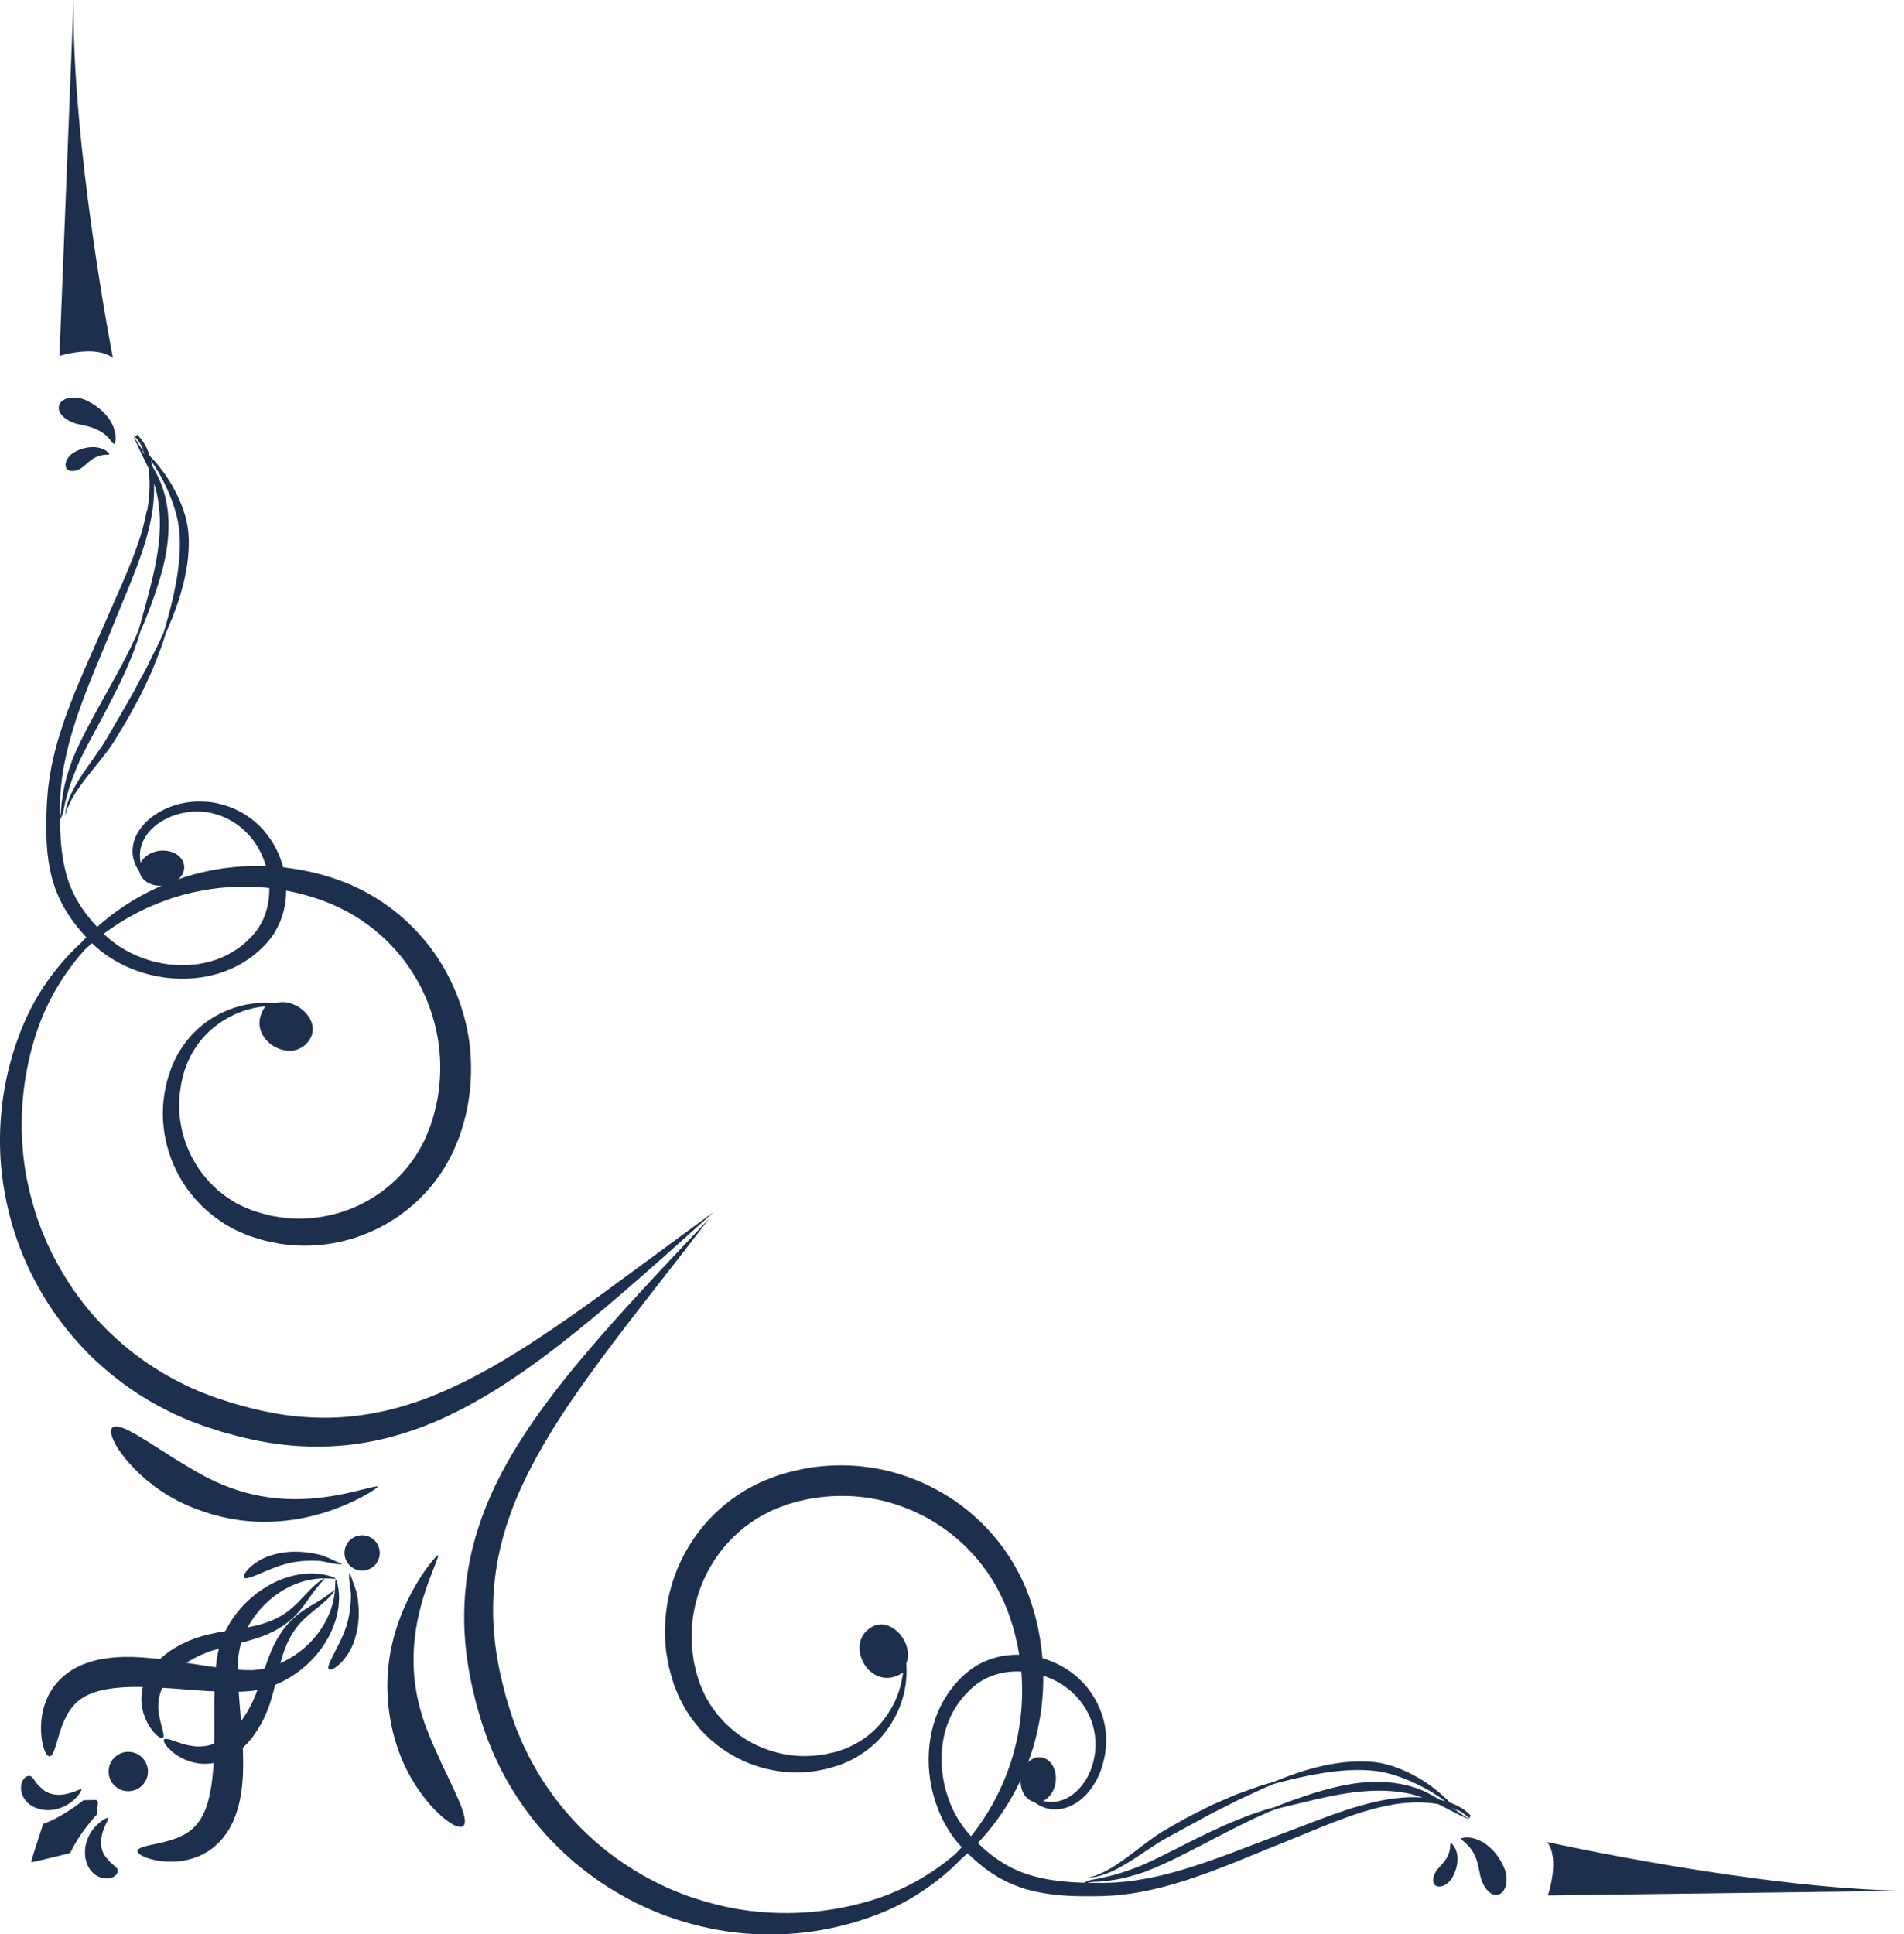 <?xml version="1.0" encoding="UTF-8"?> <svg xmlns="http://www.w3.org/2000/svg" id="uuid-a17b2546-7ceb-4e0a-ad83-87908a23ee56" data-name="Graphic Elements" viewBox="0 0 275.95 280.3"><g><path d="M4.44,257.4c-.18-.08-.39-.07-.62.05-.22.12-.45.36-.62.75-.16.38-.22.92-.09,1.48.12.57.45,1.13.91,1.56.23.22.56.45.97.65.41.19.9.33,1.41.39.51.06,1.05.03,1.56-.07.51-.1,1-.28,1.44-.49.43-.22.82-.48,1.14-.75.16-.13.3-.27.43-.4.13-.13.24-.26.34-.38.1-.12.18-.24.25-.34.07-.1.12-.2.16-.28.08-.16.11-.26.08-.29-.03-.03-.13,0-.29.05-.18.07-.4.16-.65.26-.13.05-.28.1-.43.15-.15.05-.32.1-.48.14-.34.09-.7.15-1.06.19-.36.03-.73.01-1.06-.04-.33-.05-.64-.14-.89-.26-.25-.11-.46-.24-.61-.36-.04-.03-.07-.06-.1-.09-.03-.03-.06-.05-.09-.08-.03-.03-.05-.05-.08-.07-.02-.02-.04-.04-.06-.06-.15-.14-.28-.26-.4-.38-.12-.12-.25-.25-.37-.42-.25-.33-.44-.77-.81-.93Z" style="fill: #1c304d; stroke-width: 0px;"></path><path d="M6.26,264.3c2.64-.91,5.47-3.13,5.84-3.43.02-.02.05-.02.07,0l1.66-.04c.22,0,.39.18.37.4l-.16,1.65s0,.04-.01.07c-.32.35-2.57,2.79-3.85,5.57,0,.02-4.53,1.12-5.5,1.32-.1.02-.17-.05-.14-.15.27-.95,1.7-5.38,1.73-5.39Z" style="fill: #1c304d; stroke-width: 0px;"></path><path d="M17.02,270.94c.07.19.04.4-.09.61-.14.21-.4.43-.79.56-.39.13-.93.15-1.48-.02-.56-.17-1.1-.54-1.49-1.03-.21-.24-.41-.59-.57-1.02-.16-.42-.27-.92-.28-1.43-.02-.52.04-1.05.18-1.56.14-.51.35-.98.6-1.4.25-.42.54-.78.83-1.08.15-.15.29-.28.43-.4.14-.12.27-.22.4-.31.13-.09.25-.16.35-.23.11-.06.21-.11.29-.14.16-.07.27-.09.3-.06.03.03,0,.13-.07.29-.08.17-.19.38-.3.62-.06.13-.12.27-.19.42-.06.15-.12.31-.18.47-.11.33-.21.69-.26,1.05-.05.36-.07.72-.04,1.06.03.34.1.65.19.91.09.26.21.47.32.63.02.04.05.08.08.11.02.03.05.07.07.09.02.03.04.05.06.08.02.02.04.04.06.06.13.16.24.3.35.42.11.13.23.27.39.4.31.27.73.5.86.88Z" style="fill: #1c304d; stroke-width: 0px;"></path><path d="M19.92,268.22c.02-.15.15-.29.39-.41.24-.12.57-.22.99-.33.22-.05.45-.1.69-.16.13-.03.26-.05.39-.08.13-.03.27-.06.41-.09.28-.05.58-.14.89-.2.31-.08.63-.16.95-.26.65-.2,1.32-.45,1.96-.78.31-.18.63-.36.91-.58.15-.1.28-.23.42-.34.13-.13.27-.25.39-.39.51-.53.93-1.2,1.29-1.99.35-.79.63-1.71.83-2.72.21-1,.4-2.39.51-4.08.11-1.69.13-3.67.12-5.84,0-2.17-.04-4.52.11-6.97.04-.61.09-1.23.16-1.86.04-.31.08-.63.13-.94l.04-.24.05-.25c.03-.17.06-.33.1-.5.31-1.31.81-2.54,1.44-3.64.31-.56.67-1.08,1.03-1.58.38-.49.76-.96,1.18-1.39.82-.87,1.71-1.62,2.63-2.23,1.83-1.24,3.75-1.94,5.4-2.21.41-.07.81-.11,1.19-.14.38-.01.73-.03,1.07,0,.33,0,.64.05.92.08.28.04.54.09.77.14.45.11.8.22,1.03.32.23.09.34.16.33.19,0,.03-.14.04-.38.02-.24-.02-.59-.03-1.04-.05-.22,0-.47,0-.74.02-.27.02-.56.03-.86.08-.31.03-.63.1-.97.16-.34.08-.69.17-1.05.29-1.45.46-3.06,1.31-4.53,2.59-.74.63-1.43,1.38-2.05,2.2-.31.41-.6.85-.87,1.29-.26.46-.51.92-.71,1.4-.43.96-.71,1.99-.85,3-.02.13-.02.26-.04.38l-.02.19v.2c-.03.27-.04.55-.05.83-.01.56,0,1.12.01,1.69.07,2.27.3,4.56.47,6.75.18,2.19.3,4.27.28,6.15-.01,1.87-.18,3.53-.45,4.81-.26,1.28-.67,2.55-1.27,3.74-.61,1.18-1.44,2.27-2.44,3.1-.24.21-.5.39-.76.57-.26.17-.52.34-.79.47-.53.29-1.06.49-1.58.67-1.04.32-2.01.45-2.87.47-.43.02-.84,0-1.22-.03-.38-.04-.73-.07-1.06-.13-.16-.03-.32-.06-.47-.09-.15-.03-.29-.07-.43-.11-.27-.07-.52-.15-.73-.23-.43-.16-.76-.34-.97-.51-.21-.17-.31-.33-.29-.48Z" style="fill: #1c304d; stroke-width: 0px;"></path><path d="M23.59,251.84c-.16.11-.48-.04-.94-.45-.43-.42-1-1.1-1.47-2.12-.06-.13-.11-.26-.17-.4-.06-.14-.1-.28-.15-.43-.11-.29-.17-.62-.25-.95-.12-.68-.16-1.43-.06-2.22.1-.79.35-1.61.74-2.37.39-.77.91-1.48,1.51-2.11.6-.63,1.47-1.36,2.57-2.02,1.1-.65,2.42-1.24,3.88-1.67,1.48-.44,3.02-.67,4.54-.92,1.52-.24,3.02-.48,4.39-.92.68-.22,1.35-.47,1.95-.78.61-.31,1.19-.66,1.68-1.06,1.01-.77,1.82-1.7,2.55-2.46.36-.38.7-.72,1.01-1.02.31-.29.6-.52.84-.71.5-.35.79-.52.82-.48.02.03-.2.29-.6.71-.19.23-.42.5-.67.82-.25.33-.53.7-.83,1.13-.61.84-1.3,1.9-2.33,2.9-1.02,1-2.36,1.87-3.83,2.5-1.47.64-3.05,1.04-4.55,1.43-1.5.38-2.96.73-4.18,1.2-1.25.47-2.34,1.05-3.21,1.64-.88.59-1.53,1.18-1.98,1.65-.9.94-1.49,1.98-1.73,3-.13.51-.17,1.02-.18,1.52.01.25,0,.49.04.72.01.12.02.23.04.35.02.11.04.23.06.34.16.88.4,1.62.52,2.17.14.54.16.9,0,1.01Z" style="fill: #1c304d; stroke-width: 0px;"></path><path d="M35.37,228.64c-.08-.1-.06-.27.05-.5.06-.11.13-.24.23-.38.1-.13.23-.27.37-.43.58-.6,1.53-1.28,2.72-1.76.6-.23,1.61-.53,2.79-.65,1.19-.13,2.53-.06,3.74.15.3.05.6.12.89.18.15.04.3.08.44.12.14.04.27.1.41.14.52.2.95.41,1.32.58.37.17.67.3.89.38.22.08.34.14.34.17,0,.03-.13.04-.38.04-.24,0-.58-.05-.99-.13-.41-.08-.88-.19-1.39-.28-.13-.02-.25-.04-.38-.06-.13-.01-.26-.02-.39-.03-.28,0-.56-.02-.85-.02-1.16,0-2.36.12-3.38.37-1.02.24-1.85.57-2.37.77-1.03.41-1.95.83-2.67,1.11-.18.07-.35.13-.5.17-.15.05-.29.09-.4.11-.24.04-.41.02-.49-.09Z" style="fill: #1c304d; stroke-width: 0px;"></path><path d="M7.2,254.52c-.15,0-.31-.1-.46-.33-.15-.22-.31-.56-.43-1-.07-.22-.13-.47-.18-.75-.03-.14-.05-.28-.08-.43-.02-.15-.04-.31-.05-.47-.04-.33-.04-.68-.06-1.06,0-.38.01-.79.06-1.22.09-.86.28-1.82.68-2.83.21-.5.45-1.02.78-1.52.15-.26.34-.5.53-.75.2-.24.4-.49.63-.71.89-.93,2.04-1.68,3.27-2.2,1.23-.52,2.53-.83,3.82-.99,1.3-.17,2.97-.22,4.83-.09,1.87.12,3.94.39,6.11.73,2.17.33,4.44.72,6.7.96.56.06,1.13.11,1.68.13.28.01.56.02.83.03h.2s.19,0,.19,0c.13,0,.26,0,.38,0,1.02-.06,2.06-.27,3.05-.63.5-.17.98-.39,1.45-.61.46-.24.92-.49,1.35-.77.86-.56,1.66-1.19,2.34-1.88,1.38-1.37,2.35-2.91,2.91-4.32.15-.35.26-.7.37-1.03.09-.33.18-.65.24-.95.07-.3.1-.59.15-.85.04-.27.05-.51.07-.73.02-.44.04-.8.04-1.04,0-.24.03-.37.06-.38.03,0,.08.11.16.35.08.23.16.59.23,1.05.02.23.06.49.08.77,0,.28.03.59,0,.92,0,.33-.05.69-.09,1.06-.06.37-.12.77-.23,1.17-.39,1.63-1.23,3.48-2.6,5.21-.68.87-1.49,1.69-2.41,2.45-.46.38-.96.73-1.47,1.07-.53.32-1.07.64-1.65.91-1.15.55-2.41.96-3.73,1.17-.17.03-.33.04-.5.06l-.25.03-.24.02c-.32.03-.63.04-.95.06-.63.03-1.25.03-1.86.03-2.45-.03-4.8-.24-6.96-.4-2.16-.17-4.14-.29-5.83-.31-1.69-.02-3.09.07-4.1.21-1.02.13-1.95.34-2.77.63-.81.3-1.51.67-2.08,1.14-.15.11-.28.24-.41.36-.12.13-.26.25-.37.4-.24.27-.45.57-.65.86-.38.61-.68,1.26-.93,1.89-.13.32-.23.63-.33.93-.09.31-.19.59-.27.87-.04.14-.08.27-.12.4-.04.13-.07.26-.11.38-.07.23-.14.46-.21.67-.14.41-.27.74-.4.96-.14.23-.28.35-.44.36Z" style="fill: #1c304d; stroke-width: 0px;"></path><path d="M23.8,252.07c.12-.15.48-.11,1.01.07.54.16,1.26.46,2.13.68.11.03.22.05.33.08.11.03.23.04.34.06.23.05.47.07.72.1.49.03,1,.02,1.52-.06,1.04-.17,2.11-.68,3.12-1.51.5-.41,1.14-1.02,1.79-1.85.64-.83,1.31-1.88,1.87-3.09.56-1.19,1.01-2.61,1.5-4.08.49-1.47,1.01-3.01,1.76-4.44.73-1.43,1.7-2.7,2.77-3.64,1.08-.96,2.18-1.57,3.07-2.11.45-.26.84-.52,1.19-.74.34-.23.63-.44.87-.61.45-.37.73-.57.76-.54.03.03-.17.3-.55.77-.21.22-.46.49-.77.78-.32.28-.68.6-1.09.93-.81.67-1.8,1.41-2.65,2.36-.43.47-.82,1.02-1.18,1.6-.36.58-.66,1.23-.93,1.89-.54,1.34-.89,2.82-1.24,4.32-.36,1.5-.7,3.02-1.25,4.46-.53,1.43-1.22,2.7-1.95,3.75-.73,1.05-1.52,1.86-2.2,2.42-.68.55-1.43,1.02-2.22,1.35-.79.33-1.62.52-2.42.56-.8.05-1.55-.05-2.21-.22-.33-.1-.65-.19-.93-.32-.14-.06-.29-.11-.42-.18-.13-.07-.26-.13-.38-.2-.98-.54-1.61-1.16-2-1.62-.37-.48-.5-.82-.38-.97Z" style="fill: #1c304d; stroke-width: 0px;"></path><path d="M16.65,254.62c1.15-1.07,2.96-1.01,4.03.15,1.07,1.15,1.01,2.96-.15,4.03-1.15,1.07-2.96,1.01-4.03-.15-1.07-1.15-1.01-2.96.15-4.03Z" style="fill: #1c304d; stroke-width: 0px;"></path><path d="M50.74,223.16c1.04-.96,2.66-.9,3.62.13s.9,2.66-.13,3.62c-1.04.96-2.66.9-3.62-.13-.96-1.04-.9-2.66.13-3.62Z" style="fill: #1c304d; stroke-width: 0px;"></path><path d="M47.67,241.88c-.1-.09-.11-.26-.05-.5.03-.12.07-.25.14-.4.06-.15.13-.31.21-.48.33-.7.82-1.58,1.3-2.58.23-.5.63-1.31.94-2.31.32-1,.53-2.19.61-3.34.02-.29.03-.57.04-.85,0-.13,0-.26,0-.39,0-.13-.02-.26-.03-.38-.05-.51-.13-.99-.18-1.4-.05-.41-.06-.76-.05-1,.02-.24.05-.37.08-.37.03,0,.07.13.13.35.07.22.17.53.31.91.14.38.32.83.48,1.36.04.13.08.27.11.41.03.15.06.3.09.45.04.29.09.59.12.9.13,1.23.1,2.57-.12,3.74-.21,1.17-.57,2.16-.85,2.74-.56,1.16-1.32,2.05-1.95,2.59-.16.13-.31.25-.45.34-.14.09-.28.16-.39.2-.23.09-.4.1-.5.01Z" style="fill: #1c304d; stroke-width: 0px;"></path></g><path d="M16.29,206.88c.5-.49,1.88.07,3.77,1.19,1.89,1.11,4.29,2.76,6.98,4.36.67.41,1.55.92,2.6,1.49,1.06.55,2.28,1.13,3.65,1.63,1.36.51,2.87.94,4.43,1.23,1.57.29,3.2.44,4.8.46,3.21.04,6.27-.51,8.49-1.02,2.23-.52,3.66-.96,3.73-.79.05.11-1.18.97-3.3,2.01-2.12,1.02-5.19,2.21-8.7,2.75-1.75.27-3.6.39-5.43.32-1.83-.07-3.64-.33-5.29-.73-1.66-.4-3.17-.92-4.46-1.46-1.28-.55-2.34-1.1-3.11-1.57-3.12-1.86-5.42-4.19-6.8-6.05-1.38-1.88-1.86-3.33-1.37-3.81Z" style="fill: #1c304d; stroke-width: 0px;"></path><path d="M21.28,73.97c-.22,1.12-.49,2.28-.85,3.46-.36,1.18-.78,2.38-1.26,3.6-.95,2.45-2.1,4.97-3.25,7.6-.57,1.32-1.14,2.64-1.74,3.98-.59,1.34-1.2,2.7-1.79,4.07-.6,1.37-1.18,2.76-1.75,4.16-.55,1.41-1.1,2.82-1.56,4.26-.25.72-.46,1.44-.68,2.16-.12.36-.2.73-.3,1.09-.09.36-.2.73-.28,1.09-.16.73-.35,1.46-.46,2.2-.06.37-.14.73-.19,1.1-.05.37-.1.74-.15,1.1-.02.18-.05.37-.07.55l-.04.55c-.03.37-.06.74-.09,1.1-.02.36-.03.72-.05,1.09-.02.36-.03.72-.04,1.08,0,.36-.02.72-.02,1.08,0,.36,0,.72,0,1.08v.54s.03.54.03.54c.02.36.02.72.05,1.07.09,1.43.29,2.84.62,4.22.04.17.09.34.13.52.05.17.08.34.14.51.11.34.22.68.33,1.01.13.33.27.66.4.99.06.17.14.33.22.49.08.16.16.32.24.48.08.16.15.32.24.47.09.15.18.31.27.46.18.31.35.62.56.91.2.29.39.59.6.88.22.28.43.56.65.84.1.14.22.27.34.41.12.13.23.27.35.4.12.13.23.26.34.4.12.13.24.25.36.38.24.25.48.5.72.75.13.12.26.25.39.37.13.12.26.25.4.36.14.12.28.23.41.35.14.11.29.22.43.33.28.22.59.42.89.63.61.4,1.24.77,1.9,1.09.65.33,1.33.61,2.01.87.69.24,1.39.46,2.1.63,2.82.7,5.75.71,8.29.19,1.27-.26,2.43-.65,3.46-1.11,1.03-.46,1.91-1,2.67-1.54.77-.54,1.42-1.14,2.03-1.76.15-.16.29-.32.44-.47.07-.08.14-.16.21-.25l.2-.25c.14-.17.26-.34.38-.52l.18-.26.16-.27c.43-.71.76-1.43,1-2.15.24-.72.41-1.45.51-2.17.19-1.44.13-2.84-.13-4.19-.13-.67-.31-1.33-.54-1.96-.11-.32-.24-.63-.37-.94-.07-.15-.15-.31-.22-.46-.07-.15-.15-.3-.23-.45-.08-.15-.16-.29-.25-.44-.09-.14-.18-.29-.27-.43l-.14-.21-.15-.21c-.1-.14-.2-.28-.3-.41-.11-.13-.22-.27-.32-.4l-.16-.2-.17-.19c-.12-.13-.23-.25-.35-.38-.12-.12-.25-.24-.37-.36-.12-.12-.25-.23-.39-.35-.13-.11-.26-.23-.4-.33-.28-.21-.55-.43-.85-.61-.58-.4-1.22-.72-1.87-1.02-.17-.07-.33-.13-.5-.2l-.25-.1-.26-.08c-.17-.06-.34-.11-.52-.17-.18-.04-.35-.09-.53-.13l-.26-.07c-.09-.02-.18-.03-.27-.05-.18-.03-.36-.06-.54-.1-.18-.02-.36-.04-.54-.06l-.27-.03c-.09,0-.18,0-.27-.01-.18,0-.36-.02-.54-.02-.18,0-.36,0-.54,0h-.27s-.26.03-.26.03c-.18.01-.35.03-.52.04-.17.02-.34.05-.51.07-.08.01-.17.02-.25.04l-.25.05c-.17.04-.33.07-.49.11-.16.04-.32.09-.48.13-.08.02-.16.04-.24.07l-.23.08c-.15.05-.3.1-.45.16-.14.06-.29.12-.43.18l-.21.09c-.07.03-.14.07-.2.1-.14.07-.27.13-.4.2-.13.07-.25.14-.38.22-.26.14-.48.3-.71.45-.91.63-1.6,1.36-2.09,2.08-.5.73-.79,1.47-.92,2.15-.13.68-.12,1.31,0,1.86.01.07.02.14.04.2.02.06.04.13.06.19.04.12.07.25.11.36.1.23.18.44.28.63.11.18.21.36.3.52.04.06.08.11.12.16.23,1.2,1.54,2.08,3.15,2.04,1.8-.04,3.3-1.22,3.34-2.63.04-1.41-1.39-2.52-3.19-2.47-1.41.03-2.63.77-3.12,1.76-.01-.06-.03-.12-.04-.19-.01-.11-.03-.22-.04-.34,0-.06-.02-.12-.02-.18,0-.06,0-.12,0-.18-.04-.49.03-1.04.21-1.62.18-.58.49-1.19.95-1.78.47-.59,1.09-1.17,1.88-1.66.2-.12.4-.25.62-.35.11-.05.21-.11.33-.17.11-.05.23-.1.34-.15.06-.03.11-.05.17-.08l.18-.07c.12-.04.24-.09.36-.13.13-.04.25-.08.38-.11l.19-.06c.06-.02.13-.03.2-.05.13-.03.26-.06.39-.09.13-.02.27-.05.4-.07l.2-.04c.07,0,.14-.02.21-.02.14-.02.28-.03.42-.05.14,0,.28-.01.42-.02h.21s.21,0,.21,0c.14,0,.29,0,.43,0,.14.01.29.02.43.03.07,0,.14,0,.22.02l.21.03c.14.02.29.04.43.06.14.03.28.06.43.09.07.02.14.03.21.05l.21.06c.14.04.28.08.42.12.14.05.28.1.41.15l.21.07.2.09c.14.06.27.12.41.18,2.14,1.01,3.89,2.76,4.95,4.88.07.13.13.27.19.4.06.14.13.27.18.41.11.28.22.56.31.84.2.57.34,1.16.44,1.76.21,1.2.24,2.46.06,3.71-.09.63-.25,1.25-.46,1.87-.21.62-.49,1.22-.85,1.8l-.13.22-.15.21c-.1.14-.19.28-.31.41l-.16.2c-.05.07-.11.14-.17.2-.12.13-.25.27-.37.4-.52.52-1.07,1.04-1.71,1.48-.63.45-1.35.89-2.18,1.27-.83.38-1.78.7-2.81.92-1.04.22-2.16.33-3.34.32-.29,0-.59-.02-.89-.03-.3-.02-.6-.06-.9-.08-.6-.08-1.22-.18-1.82-.33-.61-.13-1.21-.32-1.82-.53-.59-.22-1.19-.45-1.76-.74-.58-.27-1.13-.6-1.68-.94-.26-.18-.54-.35-.79-.55-.13-.1-.26-.19-.38-.29-.12-.1-.25-.2-.37-.3-.13-.1-.24-.21-.36-.31-.12-.11-.24-.21-.35-.33-.23-.23-.46-.47-.69-.7-.11-.12-.24-.23-.35-.36-.11-.12-.22-.25-.33-.37-.11-.12-.22-.25-.33-.37-.11-.12-.22-.25-.32-.38-.2-.26-.41-.52-.62-.77-.2-.26-.38-.54-.57-.8-.2-.27-.36-.55-.53-.83-.09-.14-.17-.28-.26-.42-.09-.14-.15-.29-.23-.43-.07-.15-.15-.29-.22-.44-.08-.15-.15-.29-.21-.44-.13-.3-.26-.6-.39-.91-.11-.31-.22-.62-.32-.94-.06-.16-.1-.32-.14-.48-.04-.16-.09-.32-.13-.48-.33-1.29-.55-2.63-.66-4-.04-.34-.05-.69-.07-1.03l-.03-.52-.02-.52c0-.35-.02-.7-.03-1.05,0-.15,0-.31,0-.46.07-.1.14-.21.2-.34.19-.39.3-.88.4-1.44.09-.56.29-1.18.47-1.88.36-1.39.98-3.01,1.75-4.79.84-1.75,1.88-3.68,2.98-5.7,1.48-2.75,2.81-5.35,3.82-7.62.48-1.14.93-2.17,1.25-3.1.17-.46.32-.9.46-1.3.12-.4.23-.77.33-1.1.14-.32.3-.68.47-1.08.17-.39.33-.82.51-1.28.36-.92.76-1.96,1.15-3.12.78-2.3,1.61-5.04,1.86-8.03.08-1.1.11-2.17.02-3.2-.02-.52-.11-1.02-.17-1.51-.04-.25-.09-.49-.14-.73-.05-.24-.09-.48-.16-.71-.42-1.66-1.14-3.08-1.83-4.26-.05-.26-.11-.52-.18-.77.36.51.76,1.11,1.16,1.81.09.15.18.31.27.47.08.16.17.33.26.49.18.33.34.69.52,1.06.33.74.68,1.53.97,2.38.29.85.55,1.75.73,2.69.09.47.16.95.2,1.44.02.25.03.5.05.75.01.25,0,.51.02.76.02,2.79-.45,5.43-.93,7.67-.51,2.24-1.04,4.1-1.43,5.38-.29.62-.62,1.38-1.06,2.25-.44.87-.93,1.85-1.45,2.93-.58,1.06-1.21,2.21-1.85,3.44-.69,1.21-1.42,2.49-2.18,3.8-.57.97-1.12,1.91-1.65,2.83-.52.9-1.11,1.74-1.68,2.55-.57.81-1.12,1.58-1.62,2.31-.5.73-.93,1.43-1.3,2.07-.73,1.3-1.14,2.4-1.31,3.17-.04.19-.08.36-.11.51-.02.15-.03.27-.04.38-.02.2-.03.31-.03.31,0,0,.03-.1.09-.3.03-.1.06-.22.1-.37.05-.14.12-.31.19-.49.29-.74.83-1.78,1.69-3,.43-.61.93-1.26,1.48-1.96.56-.7,1.16-1.45,1.79-2.23.62-.79,1.27-1.64,1.85-2.57.56-.91,1.13-1.86,1.71-2.83.77-1.33,1.45-2.63,2.11-3.86.6-1.25,1.15-2.43,1.65-3.53.44-1.11.83-2.12,1.17-3.02.34-.9.57-1.68.77-2.32.56-1.24,1.34-3.07,2.04-5.32.68-2.25,1.31-4.94,1.29-7.84,0-.27,0-.53-.02-.79-.02-.26-.04-.52-.06-.78-.05-.52-.14-1.03-.25-1.52-.23-.99-.55-1.91-.91-2.77-.36-.86-.77-1.66-1.19-2.39-.22-.36-.42-.71-.64-1.04-.11-.16-.21-.33-.32-.48-.11-.15-.22-.31-.33-.45-.69-.96-1.37-1.71-1.93-2.28-.14-.42-.3-.83-.49-1.22-.33-.68-.77-1.31-1.3-1.83-.11.06-.22.12-.35.18-.02,0-.04.02-.06.03.49.5.89,1.11,1.2,1.79.03.06.05.13.08.19-.07-.05-.13-.1-.18-.15-.06-.05-.11-.09-.15-.13-.18-.27-.34-.52-.48-.74-.27-.43-.46-.75-.56-.92,0,0-.02,0-.03.01.08.19.22.52.41.97.17.37.38.81.63,1.33.25.52.53,1.1.85,1.75.07.15.15.31.22.47.29,1.86.22,3.93-.16,6.12ZM20.96,65.83c-.07-.11-.15-.23-.22-.33-.09-.14-.18-.28-.26-.41.01.02.03.03.04.04.08.09.19.21.31.35.04.11.09.23.13.35ZM22.34,70.13c.2.6.37,1.23.49,1.9.06.22.08.45.11.68.03.23.07.47.1.7.03.48.1.96.11,1.46.06.99,0,2.03-.07,3.09-.24,2.89-.91,5.6-1.5,7.91-.3,1.16-.6,2.22-.85,3.15-.13.47-.24.91-.36,1.31-.12.4-.23.77-.32,1.09-.14.32-.3.68-.47,1.07-.19.39-.39.81-.61,1.25-.42.9-.96,1.91-1.53,3.01-1.18,2.2-2.63,4.74-4.12,7.5-1.1,2.02-2.08,3.98-2.83,5.82-.68,1.84-1.15,3.53-1.36,4.95-.1.71-.23,1.35-.25,1.92-.03.56-.06,1.04-.19,1.42,0,0,0,.02-.01.03,0-.08,0-.17,0-.25,0-.35,0-.71.01-1.07,0-.36.02-.71.02-1.07.02-.35.04-.71.06-1.06l.03-.53c.01-.18.04-.35.06-.53.04-.36.08-.71.12-1.07.04-.36.11-.71.16-1.07.1-.71.26-1.43.41-2.14.07-.36.17-.71.25-1.07.09-.36.16-.71.27-1.07.2-.71.39-1.42.62-2.13.43-1.42.94-2.82,1.45-4.22.53-1.39,1.07-2.78,1.64-4.15.56-1.37,1.13-2.74,1.69-4.08.56-1.35,1.11-2.69,1.64-4.01,1.08-2.63,2.17-5.18,3.06-7.67.45-1.24.84-2.47,1.17-3.67.33-1.2.57-2.38.76-3.53.19-1.35.27-2.65.22-3.89Z" style="fill: #1c304d; stroke-width: 0px;"></path><path d="M8.62,51.57s5.32-1.66,7.74.31C16.36,51.87,10.41,21.36,10.66,0l-2.04,51.57Z" style="fill: #1c304d; stroke-width: 0px;"></path><path d="M43.68,146.37s-.15-.05-.43-.15c-.14-.05-.32-.11-.53-.19-.21-.08-.46-.17-.75-.23-.29-.07-.61-.15-.97-.23-.36-.06-.76-.11-1.2-.17-.22-.04-.44-.04-.68-.05-.24,0-.48-.02-.73-.03-.51-.02-1.04.05-1.62.08-.28.05-.57.09-.87.14-.15.02-.3.05-.46.08-.15.03-.3.08-.46.12-.31.08-.63.17-.95.26-.32.12-.64.24-.97.36-1.31.53-2.67,1.29-3.96,2.36-1.28,1.08-2.47,2.47-3.39,4.15-.26.41-.43.87-.64,1.31-.22.45-.36.92-.52,1.4-.08.24-.16.48-.24.72-.08.24-.12.5-.18.75-.06.25-.11.51-.17.76-.06.26-.12.51-.14.78-.68,4.2.2,9.17,3.11,13.4.36.53.78,1.02,1.18,1.54.43.49.9.96,1.35,1.44.5.43,1,.88,1.53,1.3.28.19.55.39.83.59.28.19.55.41.86.57.3.17.6.34.9.51.3.17.61.34.93.47.32.14.64.28.97.42.16.07.32.14.49.21l.5.16c.67.2,1.33.44,2.02.61.69.14,1.39.29,2.1.43,2.84.43,5.85.36,8.8-.31,2.95-.66,5.84-1.92,8.43-3.73,2.59-1.81,4.87-4.18,6.59-6.97.42-.7.79-1.44,1.18-2.16.35-.75.64-1.52.96-2.29.55-1.54.98-3.12,1.27-4.75.78-4.42.55-8.95-.66-13.1-1.19-4.15-3.25-7.94-5.93-11.04-2.67-3.11-5.92-5.54-9.37-7.2-3.47-1.67-7.03-2.53-10.48-2.97-3.46-.39-6.81-.28-9.9.25-3.1.51-5.94,1.44-8.46,2.56-2.53,1.12-4.73,2.48-6.62,3.89-1.89,1.42-3.46,2.9-4.76,4.31-1.42,1.3-2.88,2.89-4.28,4.78-1.4,1.9-2.74,4.11-3.84,6.65-1.09,2.54-2.01,5.33-2.64,8.39-.63,3.05-.95,6.35-.87,9.79.07,3.45.62,7.04,1.61,10.64.11.45.26.9.41,1.35.15.45.28.9.44,1.35.34.89.65,1.8,1.05,2.68.74,1.79,1.66,3.53,2.67,5.26,1.02,1.72,2.19,3.38,3.45,4.99,1.3,1.58,2.69,3.14,4.23,4.57,3.07,2.87,6.62,5.38,10.54,7.3.71.37,1.45.69,2.18,1.01.72.34,1.48.6,2.22.88.74.3,1.48.51,2.22.75l1.1.36c.37.1.75.21,1.12.31,2.97.83,5.99,1.42,9,1.68,3.01.26,6.01.2,8.89-.16,2.89-.36,5.67-1.03,8.28-1.91,5.24-1.75,9.78-4.29,13.79-6.88,4.01-2.61,7.52-5.32,10.65-7.84,3.13-2.53,5.88-4.9,8.29-6.99,2.4-2.09,4.45-3.92,6.12-5.41,3.34-2.99,5.18-4.65,5.18-4.65,0,0-2.01,1.45-5.62,4.11-1.8,1.33-4.01,2.96-6.57,4.84-2.56,1.88-5.48,4.02-8.74,6.31-3.27,2.27-6.88,4.71-10.9,7.02-4.02,2.28-8.45,4.48-13.33,5.89-2.44.71-4.98,1.22-7.59,1.47-2.62.25-5.31.23-8.03-.06-2.72-.29-5.47-.88-8.22-1.67l-1.03-.3-1.03-.34c-.68-.23-1.39-.44-2.04-.71-.67-.26-1.35-.5-2-.8-.66-.29-1.32-.57-1.96-.91-7.07-3.48-12.84-8.87-16.69-15.01-.95-1.54-1.85-3.1-2.58-4.71-.4-.79-.7-1.61-1.05-2.41-.16-.4-.3-.81-.45-1.22-.15-.41-.3-.81-.42-1.22-1.04-3.26-1.71-6.54-1.93-9.72-.49-6.37.53-12.31,2.25-17.22,1.74-4.91,4.38-8.72,6.88-11.47,2.74-2.5,6.53-5.18,11.43-6.96,4.86-1.79,10.83-2.65,17.08-1.59,3.1.55,6.32,1.5,9.25,3.07,2.95,1.57,5.67,3.76,7.89,6.5,2.23,2.73,3.92,6.01,4.88,9.56.97,3.55,1.14,7.39.48,11.14-.25,1.38-.61,2.73-1.07,4.04-.26.62-.5,1.26-.77,1.87-.32.59-.61,1.2-.95,1.77-1.38,2.29-3.21,4.26-5.31,5.79-2.1,1.54-4.46,2.64-6.89,3.26-2.43.63-4.94.79-7.34.52-.6-.1-1.19-.2-1.78-.3-.59-.12-1.15-.3-1.73-.45-1.13-.32-2.18-.78-3.18-1.3-.26-.11-.48-.29-.73-.43-.24-.15-.48-.3-.71-.45-.45-.33-.88-.68-1.32-1.01-.4-.38-.8-.75-1.19-1.14-.35-.42-.73-.81-1.05-1.23-2.64-3.42-3.71-7.62-3.36-11.35,0-.24.04-.47.08-.69.03-.23.07-.46.1-.68.04-.23.05-.46.11-.68.06-.22.11-.44.17-.66.11-.43.2-.88.37-1.27.16-.4.27-.82.47-1.19.7-1.54,1.65-2.86,2.72-3.92,1.08-1.06,2.27-1.86,3.43-2.46.3-.14.59-.28.87-.42.3-.11.59-.21.87-.32.14-.05.28-.11.42-.15.14-.04.28-.07.42-.11.28-.07.55-.14.81-.21.54-.08,1.05-.19,1.53-.22.24-.02.48-.03.71-.04.23-.02.45-.03.66-.02.42.02.82.02,1.18.05.36.05.68.09.97.13.29.03.54.09.76.14.22.05.4.1.55.13.29.07.45.11.45.11Z" style="fill: #1c304d; stroke-width: 0px;"></path><path d="M38.72,145.5c-3.95,4.74,3.65,9.36,6.22,5.04,1.78-2.99-2.91-6.73-5.79-4.8l-.43-.23Z" style="fill: #1c304d; stroke-width: 0px;"></path><path d="M8.53,58.83c.13-.5.54-.87,1.15-1.07.61-.2,1.43-.22,2.3.05.43.13,1.12.47,1.87.98.74.51,1.54,1.25,2.08,2.09.54.85.8,1.75.82,2.4.03.32-.03.59-.06.77-.04.18-.09.28-.15.29-.11.02-.34-.31-.68-.73-.35-.42-.88-.87-1.48-1.2-1.2-.67-2.81-.84-3.51-1.07-.69-.22-1.33-.58-1.77-1.03-.45-.45-.68-.98-.55-1.47Z" style="fill: #1c304d; stroke-width: 0px;"></path><path d="M9.69,67.96c-.21-.27-.25-.64-.12-1.04.13-.41.44-.86.94-1.22.24-.18.7-.42,1.27-.62.57-.2,1.28-.33,1.95-.29.67.04,1.26.26,1.62.51.36.25.52.47.48.53-.03.07-.3.06-.66.08-.37.02-.82.13-1.23.32-.84.38-1.57,1.18-1.97,1.47-.39.29-.84.48-1.26.54-.42.06-.8-.02-1.01-.29Z" style="fill: #1c304d; stroke-width: 0px;"></path><path d="M208.4,261.42c.16.08.32.15.47.23.64.33,1.22.63,1.73.89.51.26.95.48,1.32.66.45.2.78.35.96.43,0,0,0-.02.01-.03-.17-.11-.48-.31-.91-.59-.21-.14-.46-.31-.73-.5-.03-.04-.07-.09-.12-.16-.04-.05-.09-.11-.14-.18.06.03.13.05.19.08.67.32,1.27.74,1.76,1.24,0-.02.02-.04.03-.06.05-.13.12-.24.18-.34-.51-.55-1.12-1-1.79-1.35-.38-.2-.79-.37-1.2-.52-.55-.57-1.29-1.27-2.22-1.99-.14-.11-.29-.22-.44-.34-.15-.11-.31-.22-.47-.33-.32-.23-.67-.44-1.02-.67-.72-.43-1.5-.87-2.36-1.25-.85-.38-1.77-.73-2.75-.98-.49-.13-1-.23-1.52-.29-.26-.03-.52-.05-.78-.08-.26-.02-.53-.03-.79-.04-2.9-.09-5.6.46-7.87,1.08-2.27.64-4.12,1.37-5.38,1.9-.64.18-1.44.39-2.34.71-.9.31-1.93.68-3.05,1.09-1.11.47-2.3.99-3.57,1.55-1.25.62-2.57,1.27-3.92,2-.99.55-1.95,1.1-2.87,1.63-.94.55-1.81,1.18-2.62,1.78-.8.61-1.57,1.19-2.28,1.73-.71.54-1.38,1.01-2,1.43-1.24.82-2.29,1.34-3.04,1.61-.19.06-.35.13-.5.17-.15.04-.27.07-.37.09-.2.05-.31.08-.31.08,0,0,.11,0,.31-.03.1,0,.23-.02.38-.03.15-.02.32-.06.51-.09.77-.16,1.89-.53,3.2-1.23.65-.35,1.36-.77,2.11-1.25.74-.48,1.53-1.01,2.35-1.56.82-.55,1.68-1.11,2.59-1.61.93-.5,1.89-1.02,2.87-1.57,1.34-.72,2.63-1.42,3.86-2.08,1.24-.61,2.41-1.21,3.48-1.76,1.09-.49,2.08-.96,2.96-1.37.88-.42,1.65-.73,2.28-1,1.28-.35,3.16-.84,5.41-1.29,2.26-.42,4.9-.82,7.69-.73.26.01.51.02.76.04.25.02.5.05.75.07.49.05.97.13,1.44.24.94.21,1.83.49,2.67.81.84.31,1.63.68,2.36,1.03.36.19.71.36,1.04.55.17.09.33.18.49.27.16.1.31.19.46.28.69.42,1.28.83,1.78,1.21-.25-.07-.51-.14-.77-.2-1.16-.72-2.56-1.48-4.21-1.94-.23-.08-.46-.12-.7-.18-.24-.05-.48-.11-.72-.16-.49-.07-.99-.18-1.51-.21-1.03-.12-2.1-.12-3.2-.07-2.99.17-5.75.93-8.07,1.65-1.16.37-2.22.74-3.15,1.07-.46.17-.9.32-1.3.48-.4.16-.76.31-1.09.44-.33.09-.7.19-1.11.3-.4.13-.84.28-1.31.43-.94.29-1.99.72-3.14,1.17-2.29.94-4.93,2.2-7.71,3.62-2.05,1.05-4,2.03-5.78,2.83-1.79.72-3.43,1.3-4.83,1.62-.7.16-1.33.35-1.89.42-.56.09-1.06.18-1.45.36-.13.06-.24.12-.34.19-.15,0-.31,0-.46-.01-.35-.02-.7-.04-1.05-.05l-.52-.03-.52-.05c-.34-.03-.69-.05-1.03-.1-1.37-.15-2.7-.4-3.98-.77-.16-.05-.32-.1-.48-.14-.16-.05-.32-.09-.47-.15-.31-.12-.62-.23-.93-.35-.3-.14-.6-.27-.9-.41-.15-.06-.29-.14-.44-.22-.14-.08-.29-.16-.43-.24-.14-.08-.29-.15-.43-.24-.14-.09-.28-.18-.42-.27-.28-.18-.55-.35-.82-.55-.26-.2-.53-.38-.79-.59-.25-.21-.51-.43-.76-.64-.13-.1-.25-.22-.37-.33-.12-.11-.24-.23-.36-.34-.12-.11-.24-.23-.36-.34-.12-.11-.23-.24-.35-.36-.23-.24-.46-.48-.69-.71-.11-.12-.21-.24-.32-.36-.1-.12-.21-.24-.31-.37-.1-.13-.2-.25-.29-.38-.1-.13-.19-.26-.28-.39-.19-.26-.35-.53-.53-.8-.33-.55-.63-1.11-.89-1.7-.27-.58-.49-1.18-.69-1.78-.19-.61-.36-1.21-.48-1.83-.13-.61-.21-1.23-.28-1.83-.02-.3-.05-.6-.06-.9,0-.3-.02-.6-.01-.89.02-1.17.16-2.3.4-3.33.24-1.03.59-1.97.99-2.79.4-.82.86-1.53,1.33-2.15.46-.62.99-1.16,1.52-1.67.14-.12.28-.24.41-.36.07-.06.14-.12.21-.17l.21-.16c.13-.11.28-.2.42-.3l.21-.14.22-.13c.59-.34,1.2-.61,1.82-.8.62-.19,1.25-.34,1.88-.41,1.26-.15,2.51-.09,3.71.16.6.12,1.18.28,1.75.49.29.1.56.22.83.33.14.06.27.13.4.19.13.07.27.13.4.2,2.1,1.12,3.79,2.91,4.75,5.08.06.14.11.27.17.41l.08.2.07.21c.05.14.09.28.14.42.04.14.07.29.11.43l.05.21c.02.07.03.14.04.22.03.14.05.29.08.43.02.14.03.29.05.43l.03.22c0,.07,0,.14.01.22,0,.14.02.29.02.43,0,.14,0,.29,0,.43v.21s-.02.21-.02.21c-.01.14-.02.28-.03.42-.02.14-.04.28-.06.42,0,.07-.02.14-.03.21l-.04.2c-.03.13-.05.27-.08.4-.03.13-.07.26-.1.39-.02.06-.03.13-.05.19l-.06.19c-.04.13-.08.25-.12.37-.05.12-.1.24-.14.36l-.07.18c-.03.06-.05.11-.08.17-.05.11-.11.23-.16.34-.06.11-.12.21-.17.32-.11.22-.24.41-.37.61-.51.78-1.11,1.38-1.71,1.84-.6.45-1.22.75-1.8.91-.58.16-1.13.21-1.62.17-.06,0-.12,0-.18-.01-.06,0-.12-.02-.17-.03-.12-.02-.23-.04-.34-.05-.06-.02-.12-.03-.18-.05,1.01-.46,1.77-1.66,1.84-3.07.09-1.8-.98-3.26-2.39-3.26-1.41,0-2.63,1.47-2.72,3.27-.08,1.61.77,2.95,1.96,3.21.05.04.1.08.16.13.16.1.33.2.51.32.19.1.4.19.63.3.12.04.24.08.36.12.06.02.13.04.19.06.07.02.13.03.2.04.54.13,1.17.15,1.86.04.69-.11,1.43-.39,2.18-.86.74-.48,1.49-1.15,2.14-2.04.16-.23.33-.45.47-.7.07-.12.15-.25.23-.38.07-.13.14-.26.21-.4.03-.07.07-.13.1-.2l.09-.21c.06-.14.13-.28.19-.43.06-.15.11-.3.17-.45l.08-.23c.03-.08.05-.16.07-.23.05-.16.1-.32.14-.47.04-.16.08-.33.12-.49l.06-.25c.02-.08.03-.17.05-.25.03-.17.06-.34.09-.51.02-.17.04-.35.06-.52l.03-.26v-.27c.02-.18.03-.36.04-.53,0-.18,0-.36,0-.54,0-.09,0-.18,0-.27l-.02-.27c-.02-.18-.03-.36-.05-.54-.03-.18-.05-.36-.08-.54-.01-.09-.03-.18-.04-.27l-.06-.26c-.04-.18-.08-.35-.12-.53-.05-.17-.1-.35-.15-.52l-.08-.26-.09-.25c-.06-.17-.12-.34-.19-.51-.28-.65-.59-1.31-.97-1.9-.18-.31-.39-.58-.59-.87-.1-.14-.22-.27-.32-.41-.11-.14-.22-.27-.34-.4-.12-.13-.23-.25-.35-.38-.12-.12-.24-.24-.37-.36l-.19-.18-.19-.17c-.13-.11-.26-.22-.39-.33-.13-.1-.27-.2-.4-.31l-.2-.15-.21-.14c-.14-.09-.28-.19-.42-.28-.14-.09-.29-.17-.43-.26-.14-.09-.29-.17-.44-.24-.15-.08-.3-.16-.45-.23-.31-.14-.61-.28-.93-.4-.63-.25-1.28-.44-1.95-.59-1.34-.3-2.74-.39-4.18-.24-.72.07-1.45.23-2.18.45-.73.22-1.46.53-2.18.94l-.27.15-.26.17c-.18.12-.35.23-.53.37l-.26.2c-.09.07-.17.13-.25.2-.16.14-.32.28-.49.42-.63.59-1.26,1.24-1.82,1.99-.56.74-1.12,1.61-1.61,2.62-.49,1.01-.91,2.17-1.2,3.43-.59,2.52-.66,5.45-.03,8.29.14.71.35,1.41.57,2.11.24.69.5,1.38.81,2.04.3.67.66,1.3,1.04,1.93.2.3.39.62.61.9.11.15.21.3.32.44.11.14.23.28.34.42.11.14.23.28.35.41.12.13.24.27.36.4.24.25.49.49.73.74.12.12.24.25.37.37.13.12.26.24.39.35.13.12.26.24.39.36.13.12.26.24.4.35.27.22.55.45.82.67.28.22.57.42.86.63.29.22.59.4.89.58.15.09.3.19.45.28.15.1.31.17.47.25.16.08.31.17.47.25.16.08.32.17.48.23.32.14.65.28.98.43.33.12.67.24,1,.36.17.06.34.11.51.16.17.05.34.1.51.14,1.37.36,2.78.6,4.21.73.36.04.71.05,1.07.08l.54.04.54.02c.36.01.72.02,1.08.03.36,0,.72,0,1.08,0,.36,0,.72,0,1.08,0,.36,0,.72-.01,1.09-.02.37-.02.74-.04,1.1-.06l.55-.03c.18-.01.37-.04.55-.05.37-.04.74-.08,1.11-.12.37-.04.74-.11,1.11-.16.74-.1,1.47-.26,2.21-.41.37-.07.73-.17,1.1-.25.37-.09.73-.17,1.1-.27.73-.2,1.46-.39,2.18-.62,1.45-.43,2.88-.94,4.3-1.45,1.42-.53,2.82-1.07,4.21-1.63,1.39-.56,2.76-1.13,4.11-1.68,1.36-.56,2.69-1.1,4.02-1.63,2.65-1.08,5.21-2.16,7.68-3.05,1.23-.45,2.45-.83,3.64-1.16,1.19-.33,2.35-.57,3.48-.76,2.19-.32,4.26-.34,6.12,0ZM210.76,262.09c.14.12.25.23.34.32.02.02.03.03.04.04-.13-.09-.26-.18-.4-.27-.11-.07-.22-.15-.33-.22.12.04.23.09.35.14ZM202.25,260.58c-1.15.16-2.34.37-3.55.67-1.21.3-2.45.66-3.7,1.07-2.51.83-5.09,1.85-7.75,2.86-1.33.5-2.68,1.01-4.05,1.53-1.36.52-2.74,1.06-4.13,1.58-1.39.53-2.79,1.03-4.2,1.53-1.41.47-2.83.94-4.25,1.34-.71.21-1.43.38-2.14.56-.36.1-.72.16-1.07.24-.36.07-.72.16-1.07.22-.72.12-1.43.27-2.15.35-.36.04-.72.1-1.07.14-.36.03-.71.06-1.07.09-.18.01-.36.03-.53.04l-.53.02c-.35.01-.71.02-1.06.03-.36,0-.71,0-1.07,0-.36,0-.71,0-1.07-.01-.08,0-.17,0-.25,0,0,0,.02,0,.03,0,.38-.11.86-.14,1.42-.15.57,0,1.22-.11,1.93-.2,1.43-.17,3.13-.6,4.99-1.23,1.85-.71,3.84-1.63,5.89-2.68,2.79-1.41,5.38-2.8,7.61-3.92,1.12-.54,2.14-1.06,3.05-1.45.45-.21.88-.4,1.27-.58.39-.16.76-.31,1.08-.44.33-.09.7-.19,1.1-.29.4-.11.84-.21,1.32-.32.94-.23,2.01-.49,3.17-.76,2.33-.53,5.05-1.13,7.95-1.29,1.06-.05,2.1-.07,3.09.01.5.02.98.1,1.46.14.24.03.47.08.7.12.23.04.46.07.68.13.66.14,1.29.33,1.89.54-1.24-.08-2.54-.04-3.9.12Z" style="fill: #1c304d; stroke-width: 0px;"></path><path d="M224.34,274.67s1.8-5.27-.1-7.74c0,0,30.35,6.74,51.71,7.06l-51.6.68Z" style="fill: #1c304d; stroke-width: 0px;"></path><path d="M130.5,237.12s.03.15.09.45c.03.15.07.33.12.55.05.22.1.47.12.76.03.29.07.62.11.97.02.36,0,.75.02,1.18.01.21-.01.43-.03.66-.02.23-.04.46-.06.7-.04.48-.17.99-.26,1.53-.08.26-.15.53-.23.81-.04.14-.08.28-.12.42-.04.14-.11.28-.16.42-.11.28-.22.57-.34.86-.14.28-.29.57-.44.86-.63,1.15-1.46,2.31-2.55,3.37-1.09,1.04-2.44,1.96-4,2.62-.38.19-.8.3-1.2.44-.4.16-.85.23-1.28.33-.22.05-.44.1-.66.15-.22.05-.45.06-.68.1-.23.03-.46.06-.69.08-.23.03-.46.06-.7.06-3.73.25-7.91-.93-11.25-3.66-.42-.34-.8-.73-1.21-1.09-.38-.39-.73-.81-1.11-1.22-.32-.45-.66-.89-.98-1.35-.14-.24-.28-.48-.43-.72-.14-.25-.31-.47-.41-.74-.5-1.02-.93-2.07-1.22-3.21-.13-.58-.3-1.15-.4-1.74-.08-.59-.17-1.19-.25-1.79-.2-2.41.02-4.91.72-7.32.69-2.42,1.85-4.75,3.44-6.81,1.59-2.06,3.6-3.83,5.93-5.15.58-.32,1.2-.6,1.8-.9.62-.26,1.26-.48,1.89-.72,1.31-.42,2.68-.75,4.06-.96,3.77-.56,7.6-.3,11.12.77,3.53,1.05,6.76,2.83,9.43,5.13,2.68,2.29,4.81,5.07,6.29,8.06,1.49,2.97,2.36,6.21,2.83,9.33.9,6.27-.12,12.22-2.04,17.03-1.91,4.85-4.68,8.57-7.26,11.24-2.81,2.42-6.7,4.97-11.65,6.58-4.95,1.59-10.91,2.46-17.27,1.8-3.18-.31-6.44-1.06-9.67-2.18-.41-.13-.81-.29-1.21-.45-.4-.16-.81-.31-1.21-.48-.79-.36-1.6-.69-2.38-1.11-1.59-.77-3.12-1.7-4.64-2.7-6.03-4.02-11.28-9.93-14.57-17.08-.32-.65-.58-1.32-.86-1.99-.29-.66-.51-1.34-.75-2.02-.25-.66-.44-1.37-.66-2.06l-.31-1.03-.27-1.04c-.72-2.77-1.24-5.53-1.46-8.26-.22-2.73-.17-5.42.15-8.03.32-2.61.9-5.14,1.67-7.55,1.54-4.84,3.85-9.21,6.24-13.17,2.41-3.95,4.94-7.5,7.3-10.71,2.37-3.21,4.58-6.06,6.53-8.58,1.96-2.51,3.64-4.67,5.02-6.44,2.75-3.54,4.25-5.51,4.25-5.51,0,0-1.7,1.8-4.78,5.06-1.53,1.63-3.41,3.63-5.56,5.98-2.15,2.35-4.59,5.04-7.2,8.1-2.6,3.07-5.4,6.5-8.11,10.44-2.69,3.95-5.36,8.41-7.24,13.61-.94,2.59-1.68,5.34-2.12,8.22-.44,2.88-.58,5.87-.4,8.89.18,3.02.69,6.05,1.44,9.04.09.37.19.75.28,1.13l.33,1.11c.23.74.42,1.49.7,2.24.26.75.51,1.51.82,2.24.3.74.59,1.48.95,2.21,1.82,3.97,4.23,7.59,7.02,10.73,1.39,1.58,2.91,3.01,4.46,4.35,1.58,1.31,3.21,2.52,4.9,3.58,1.7,1.05,3.41,2.02,5.18,2.8.87.42,1.77.76,2.65,1.12.44.17.89.32,1.34.48.45.15.89.32,1.34.44,3.58,1.09,7.15,1.73,10.59,1.89,3.44.17,6.75-.06,9.81-.61,3.07-.55,5.89-1.39,8.46-2.41,2.57-1.03,4.81-2.31,6.75-3.67,1.93-1.35,3.56-2.78,4.9-4.16,1.45-1.26,2.97-2.79,4.43-4.64,1.46-1.85,2.88-4.01,4.07-6.51,1.19-2.49,2.2-5.3,2.78-8.39.62-3.08.82-6.42.51-9.89-.34-3.46-1.11-7.04-2.69-10.55-1.56-3.49-3.91-6.8-6.95-9.55-3.03-2.76-6.76-4.92-10.88-6.22-4.11-1.31-8.63-1.67-13.07-1-1.63.26-3.23.64-4.78,1.15-.77.3-1.55.57-2.31.9-.73.38-1.48.72-2.19,1.13-2.83,1.65-5.27,3.86-7.14,6.4-1.88,2.54-3.21,5.4-3.95,8.33-.75,2.93-.9,5.94-.55,8.79.13.71.25,1.41.38,2.11.15.69.38,1.36.56,2.03l.15.5c.06.17.13.33.19.49.13.33.26.65.39.98.12.33.28.64.45.94.16.31.32.61.48.92.15.31.36.58.54.87.19.28.38.57.56.85.41.54.85,1.05,1.26,1.57.47.47.93.95,1.4,1.39.51.41.99.84,1.51,1.22,4.16,3.02,9.1,4.03,13.32,3.46.27-.02.53-.07.78-.12.26-.05.51-.1.77-.15.25-.06.51-.09.75-.16.24-.07.49-.15.73-.22.48-.15.96-.27,1.41-.48.45-.2.92-.36,1.33-.61,1.71-.88,3.13-2.03,4.24-3.28,1.1-1.26,1.9-2.6,2.46-3.89.13-.33.26-.65.39-.96.1-.32.19-.64.28-.95.04-.15.1-.3.13-.46.03-.15.06-.3.09-.45.06-.3.11-.59.16-.87.04-.57.13-1.11.12-1.62,0-.25,0-.5,0-.73,0-.24,0-.46-.03-.68-.05-.44-.08-.84-.14-1.2-.08-.36-.15-.69-.21-.98-.05-.29-.13-.54-.21-.75-.07-.21-.13-.39-.17-.54-.09-.29-.14-.43-.14-.43Z" style="fill: #1c304d; stroke-width: 0px;"></path><path d="M131.24,242.1c-4.84,3.83-9.26-3.9-4.87-6.35,3.04-1.7,6.65,3.08,4.65,5.92l.22.43Z" style="fill: #1c304d; stroke-width: 0px;"></path><path d="M217.08,274.57c-.5.12-1.03-.13-1.46-.59-.44-.46-.78-1.1-.99-1.8-.21-.7-.35-2.31-.99-3.52-.31-.61-.75-1.14-1.16-1.51-.4-.36-.73-.6-.7-.72.01-.05.11-.09.29-.12.18-.02.45-.08.76-.04.64.03,1.54.31,2.37.87.83.56,1.56,1.36,2.05,2.12.49.76.81,1.45.93,1.89.25.88.21,1.7,0,2.3-.22.6-.61,1-1.1,1.12Z" style="fill: #1c304d; stroke-width: 0px;"></path><path d="M207.99,273.17c-.26-.22-.33-.61-.26-1.02.07-.42.28-.86.58-1.24.3-.39,1.11-1.11,1.5-1.93.2-.41.32-.86.35-1.22.03-.36.03-.63.11-.66.06-.03.26.14.5.5.24.36.44.95.47,1.62.03.67-.12,1.38-.33,1.94-.21.56-.46,1.01-.65,1.25-.37.49-.83.79-1.24.91-.41.12-.78.07-1.04-.15Z" style="fill: #1c304d; stroke-width: 0px;"></path><path d="M67.13,264.61c-.53.43-1.91-.24-3.6-1.84-1.68-1.6-3.69-4.18-5.15-7.51-.37-.83-.78-1.95-1.17-3.28-.38-1.34-.71-2.91-.9-4.6-.19-1.7-.23-3.52-.07-5.35.15-1.83.5-3.65.99-5.35.98-3.42,2.54-6.31,3.82-8.29,1.31-1.97,2.32-3.08,2.44-3,.13.08-.49,1.44-1.29,3.58-.79,2.15-1.71,5.12-2.08,8.31-.18,1.59-.24,3.23-.14,4.83.09,1.59.33,3.14.67,4.55.33,1.42.75,2.71,1.17,3.83.43,1.11.83,2.05,1.15,2.77,1.25,2.87,2.59,5.46,3.45,7.47.87,2.01,1.25,3.45.7,3.89Z" style="fill: #1c304d; stroke-width: 0px;"></path></svg> 